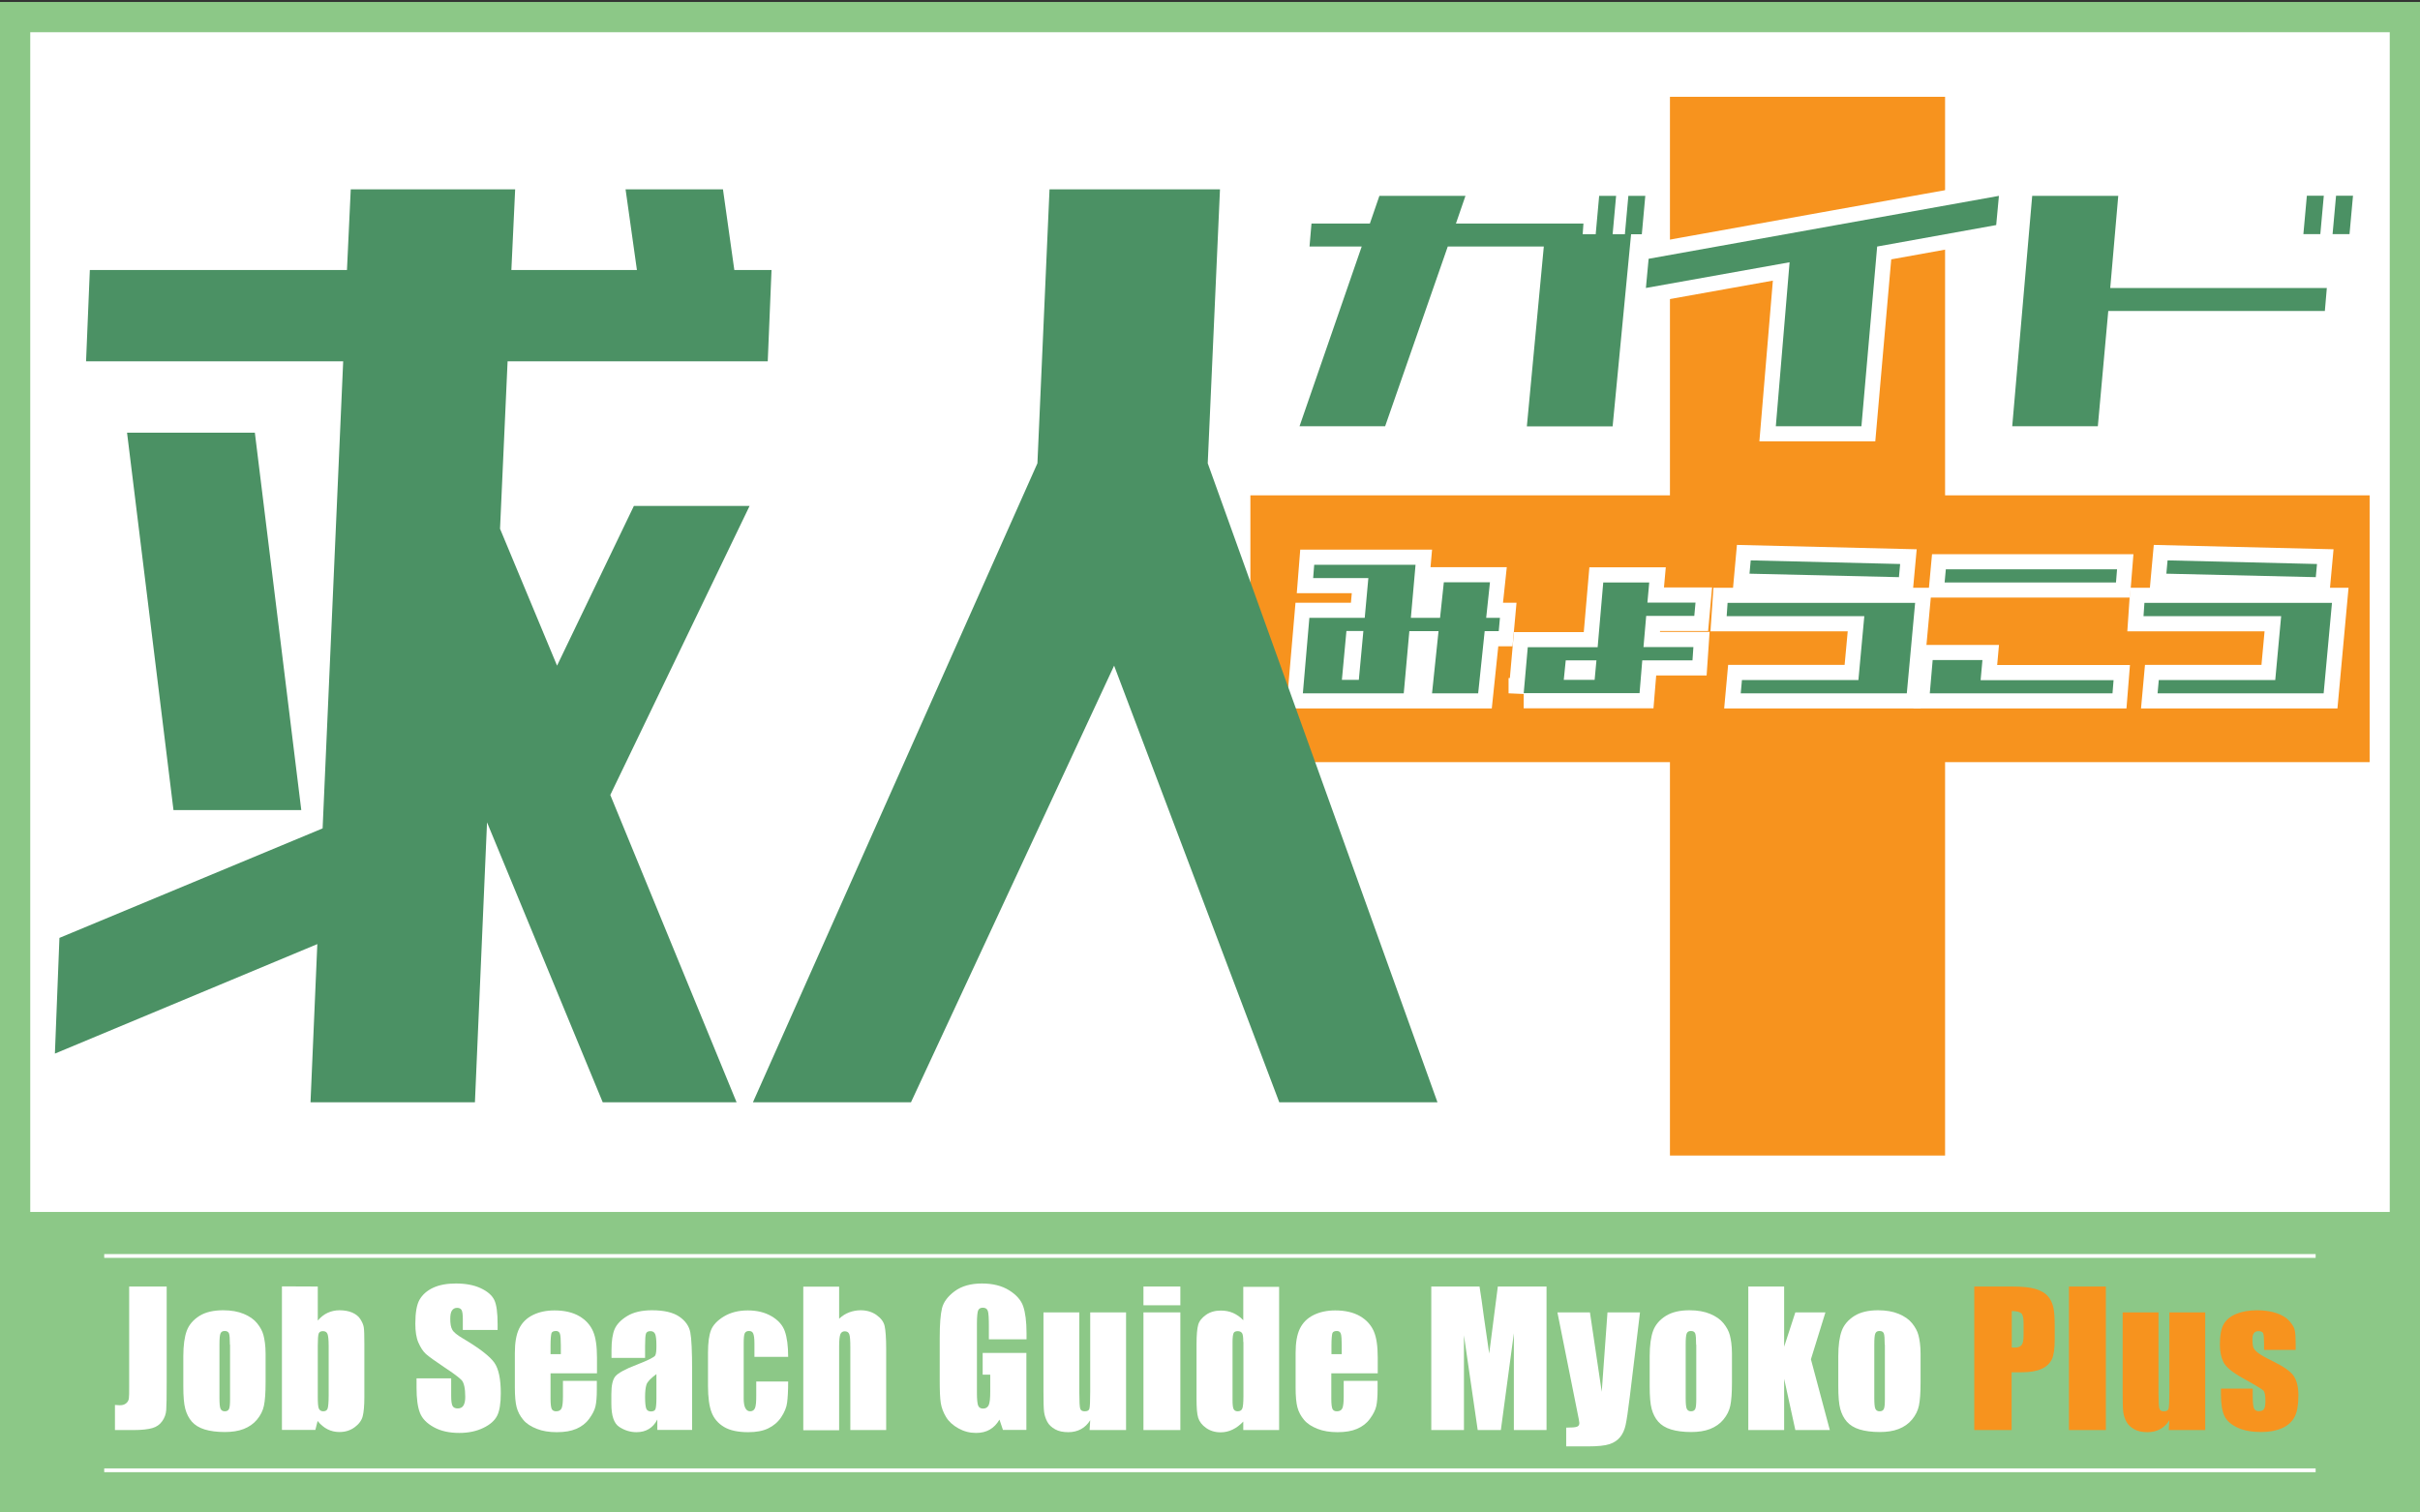 <?xml version="1.0" encoding="utf-8"?>
<!-- Generator: Adobe Illustrator 25.4.1, SVG Export Plug-In . SVG Version: 6.00 Build 0)  -->
<svg version="1.0" id="レイヤー_1" xmlns="http://www.w3.org/2000/svg" xmlns:xlink="http://www.w3.org/1999/xlink" x="0px"
	 y="0px" viewBox="0 0 160 100" enable-background="new 0 0 160 100" xml:space="preserve">
<rect x="0" y="0" width="160" height="100" fill="#333333" stroke="none"/>
<g>
	<rect x="1" y="1.13" fill="#FFFFFF" width="158" height="98"/>
	<path fill="#8CC887" d="M158,2.13v96H2v-96H158 M160,0.13H0v100h160V0.13L160,0.13z"/>
	<g>
		<g>
			<rect y="80.13" fill="#8CC887" width="160" height="20"/>
		</g>
		<g>
			<path fill="#FFFFFF" d="M11.02,85.06v6.34c0,0.95-0.01,1.56-0.03,1.83s-0.11,0.52-0.27,0.74c-0.16,0.22-0.37,0.37-0.65,0.45
				s-0.68,0.13-1.23,0.13H7.6v-1.66c0.15,0.01,0.26,0.02,0.32,0.02c0.18,0,0.31-0.04,0.42-0.13s0.16-0.19,0.18-0.32
				s0.02-0.37,0.02-0.73v-6.67L11.02,85.06L11.02,85.06z"/>
			<path fill="#FFFFFF" d="M17.56,89.5v1.9c0,0.7-0.04,1.21-0.11,1.54s-0.22,0.63-0.45,0.91s-0.53,0.49-0.89,0.63
				s-0.78,0.2-1.25,0.2c-0.52,0-0.97-0.06-1.33-0.17s-0.65-0.29-0.85-0.52s-0.34-0.51-0.43-0.84s-0.13-0.83-0.13-1.49v-1.99
				c0-0.72,0.08-1.29,0.23-1.69s0.44-0.73,0.84-0.98s0.93-0.37,1.56-0.37c0.53,0,0.99,0.08,1.37,0.24s0.67,0.36,0.88,0.62
				s0.35,0.52,0.42,0.79S17.56,88.95,17.56,89.5z M15.2,88.91c0-0.4-0.02-0.65-0.06-0.75S15.01,88,14.86,88s-0.23,0.05-0.28,0.16
				s-0.07,0.35-0.07,0.75v3.51c0,0.37,0.02,0.61,0.07,0.72s0.14,0.17,0.28,0.17s0.23-0.05,0.28-0.15s0.07-0.32,0.07-0.66v-3.59H15.2
				z"/>
			<path fill="#FFFFFF" d="M21.01,85.06v2.25c0.2-0.23,0.41-0.4,0.65-0.51c0.24-0.11,0.5-0.17,0.78-0.17c0.32,0,0.61,0.05,0.84,0.15
				s0.42,0.24,0.54,0.43s0.2,0.36,0.23,0.54s0.04,0.55,0.04,1.12v3.5c0,0.57-0.04,1-0.11,1.27s-0.25,0.52-0.54,0.73
				s-0.62,0.31-1,0.31c-0.28,0-0.54-0.06-0.78-0.18c-0.24-0.12-0.46-0.3-0.66-0.55l-0.15,0.59h-2.21v-9.49L21.01,85.06L21.01,85.06z
				 M21.73,88.98c0-0.4-0.03-0.67-0.08-0.79s-0.15-0.18-0.3-0.18c-0.14,0-0.24,0.05-0.28,0.16s-0.06,0.38-0.06,0.81v3.35
				c0,0.42,0.02,0.69,0.07,0.8s0.15,0.18,0.29,0.18c0.15,0,0.25-0.06,0.29-0.18s0.07-0.41,0.07-0.87L21.73,88.98L21.73,88.98z"/>
			<path fill="#FFFFFF" d="M32.89,87.93H30.6v-0.7c0-0.33-0.03-0.54-0.09-0.63s-0.16-0.13-0.29-0.13c-0.15,0-0.26,0.06-0.34,0.18
				s-0.11,0.3-0.11,0.55c0,0.32,0.04,0.55,0.13,0.71c0.08,0.16,0.31,0.35,0.7,0.58c1.1,0.65,1.79,1.19,2.08,1.6s0.43,1.09,0.43,2.02
				c0,0.68-0.08,1.17-0.24,1.49s-0.46,0.59-0.92,0.81s-0.98,0.33-1.58,0.33c-0.66,0-1.22-0.12-1.69-0.38s-0.77-0.57-0.92-0.96
				s-0.22-0.94-0.22-1.65v-0.62h2.29v1.15c0,0.36,0.03,0.58,0.1,0.69s0.18,0.15,0.34,0.15s0.29-0.06,0.37-0.19s0.12-0.32,0.12-0.57
				c0-0.56-0.08-0.92-0.23-1.1c-0.16-0.17-0.54-0.46-1.15-0.86c-0.61-0.41-1.02-0.7-1.22-0.88s-0.36-0.44-0.5-0.76
				s-0.2-0.74-0.2-1.24c0-0.73,0.09-1.26,0.28-1.59s0.49-0.6,0.9-0.79s0.91-0.28,1.5-0.28c0.64,0,1.19,0.1,1.64,0.31
				s0.75,0.47,0.9,0.78s0.22,0.85,0.22,1.6v0.38H32.89z"/>
			<path fill="#FFFFFF" d="M39.46,90.8H36.4v1.68c0,0.35,0.03,0.58,0.08,0.68s0.15,0.15,0.29,0.15c0.18,0,0.3-0.07,0.36-0.2
				s0.09-0.4,0.09-0.78V91.3h2.24v0.57c0,0.48-0.03,0.85-0.09,1.11s-0.2,0.53-0.42,0.83s-0.5,0.51-0.85,0.66s-0.77,0.22-1.29,0.22
				c-0.5,0-0.94-0.07-1.32-0.22s-0.68-0.34-0.89-0.59s-0.36-0.53-0.44-0.83s-0.12-0.74-0.12-1.32v-2.27c0-0.68,0.09-1.22,0.28-1.61
				s0.48-0.69,0.9-0.9s0.9-0.31,1.44-0.31c0.66,0,1.21,0.13,1.64,0.38s0.73,0.59,0.91,1s0.26,1,0.26,1.75v1.03H39.46z M37.08,89.53
				v-0.57c0-0.4-0.02-0.66-0.06-0.78S36.89,88,36.76,88c-0.16,0-0.27,0.05-0.3,0.15s-0.06,0.37-0.06,0.81v0.57H37.08z"/>
			<path fill="#FFFFFF" d="M42.65,89.78h-2.22v-0.52c0-0.6,0.07-1.07,0.21-1.39s0.42-0.61,0.83-0.86s0.96-0.38,1.63-0.38
				c0.8,0,1.4,0.14,1.81,0.42s0.65,0.63,0.73,1.04s0.12,1.26,0.12,2.55v3.9h-2.3v-0.69c-0.14,0.28-0.33,0.49-0.56,0.63
				s-0.5,0.21-0.82,0.21c-0.41,0-0.79-0.12-1.14-0.35s-0.52-0.74-0.52-1.53v-0.64c0-0.58,0.09-0.98,0.28-1.19s0.64-0.46,1.37-0.74
				c0.78-0.3,1.19-0.51,1.25-0.62s0.08-0.32,0.08-0.64c0-0.41-0.03-0.67-0.09-0.79s-0.16-0.18-0.3-0.18c-0.16,0-0.26,0.05-0.3,0.16
				s-0.06,0.37-0.06,0.81L42.65,89.78L42.65,89.78z M43.4,90.85c-0.38,0.28-0.6,0.51-0.66,0.7s-0.09,0.46-0.09,0.81
				c0,0.4,0.03,0.66,0.08,0.78s0.16,0.18,0.31,0.18s0.25-0.05,0.29-0.14s0.07-0.33,0.07-0.72V90.85z"/>
			<path fill="#FFFFFF" d="M52.11,89.71h-2.23v-0.9c0-0.31-0.03-0.52-0.08-0.64S49.66,88,49.52,88s-0.23,0.05-0.28,0.15
				s-0.07,0.32-0.07,0.66v3.67c0,0.28,0.04,0.49,0.11,0.62s0.17,0.21,0.31,0.21c0.16,0,0.27-0.07,0.33-0.22S50,92.67,50,92.27v-0.93
				h2.11c0,0.62-0.03,1.09-0.07,1.4s-0.17,0.63-0.39,0.96s-0.51,0.57-0.86,0.74s-0.79,0.25-1.32,0.25c-0.67,0-1.2-0.11-1.59-0.34
				s-0.67-0.55-0.83-0.96s-0.24-1-0.24-1.75v-2.21c0-0.66,0.07-1.16,0.2-1.49s0.42-0.64,0.85-0.9s0.96-0.4,1.58-0.4
				s1.14,0.13,1.58,0.39s0.73,0.59,0.87,0.99S52.11,88.98,52.11,89.71z"/>
			<path fill="#FFFFFF" d="M55.48,85.06v2.13c0.2-0.19,0.42-0.33,0.66-0.42c0.24-0.09,0.49-0.14,0.76-0.14
				c0.41,0,0.77,0.11,1.06,0.32s0.47,0.45,0.53,0.73s0.1,0.78,0.1,1.51v5.36h-2.37v-5.47c0-0.45-0.02-0.74-0.07-0.87
				s-0.15-0.19-0.3-0.19c-0.14,0-0.24,0.07-0.29,0.2s-0.08,0.4-0.08,0.79v5.55h-2.37v-9.49h2.37V85.06z"/>
			<path fill="#FFFFFF" d="M67.85,88.55h-2.47v-0.86c0-0.54-0.02-0.88-0.07-1.02s-0.16-0.21-0.33-0.21c-0.15,0-0.26,0.06-0.31,0.18
				s-0.08,0.42-0.08,0.9v4.55c0,0.43,0.03,0.71,0.08,0.84s0.16,0.2,0.33,0.2c0.18,0,0.3-0.08,0.37-0.23s0.1-0.45,0.1-0.89v-1.12
				h-0.5v-1.44h2.89v5.09h-1.55l-0.23-0.68c-0.17,0.29-0.38,0.51-0.64,0.66s-0.56,0.22-0.91,0.22c-0.42,0-0.8-0.1-1.16-0.3
				s-0.64-0.45-0.82-0.75s-0.3-0.61-0.35-0.93s-0.07-0.82-0.07-1.47v-2.82c0-0.91,0.05-1.56,0.15-1.97s0.38-0.79,0.84-1.13
				s1.06-0.51,1.8-0.51c0.72,0,1.32,0.15,1.8,0.45s0.79,0.65,0.93,1.06s0.22,1,0.22,1.78v0.4H67.85z"/>
			<path fill="#FFFFFF" d="M74.45,86.77v7.78h-2.41l0.04-0.65c-0.16,0.26-0.37,0.46-0.61,0.59s-0.52,0.2-0.83,0.2
				c-0.36,0-0.65-0.06-0.88-0.19s-0.41-0.29-0.52-0.5s-0.18-0.42-0.21-0.65s-0.04-0.67-0.04-1.34v-5.24h2.37v5.29
				c0,0.61,0.02,0.96,0.06,1.08s0.14,0.17,0.3,0.17c0.18,0,0.28-0.06,0.31-0.18s0.05-0.49,0.05-1.13v-5.23H74.45z"/>
			<path fill="#FFFFFF" d="M78.04,85.06v1.24H75.6v-1.24H78.04z M78.04,86.77v7.78H75.6v-7.78H78.04z"/>
			<path fill="#FFFFFF" d="M84.57,85.06v9.49H82.2v-0.56c-0.23,0.24-0.46,0.41-0.71,0.53c-0.25,0.12-0.51,0.18-0.79,0.18
				c-0.37,0-0.69-0.1-0.96-0.29s-0.44-0.42-0.52-0.67s-0.11-0.67-0.11-1.24v-3.64c0-0.6,0.04-1.02,0.11-1.27s0.25-0.47,0.52-0.66
				s0.6-0.28,0.98-0.28c0.29,0,0.56,0.05,0.81,0.16c0.24,0.11,0.47,0.26,0.67,0.48v-2.21h2.37V85.06z M82.2,88.73
				c0-0.29-0.02-0.48-0.07-0.57s-0.15-0.15-0.29-0.15c-0.14,0-0.24,0.04-0.28,0.13s-0.07,0.28-0.07,0.59v3.81
				c0,0.32,0.02,0.52,0.07,0.62s0.14,0.15,0.27,0.15c0.15,0,0.25-0.06,0.3-0.17s0.08-0.38,0.08-0.82v-3.59H82.2z"/>
			<path fill="#FFFFFF" d="M91.08,90.8h-3.06v1.68c0,0.35,0.03,0.58,0.08,0.68s0.15,0.15,0.29,0.15c0.18,0,0.3-0.07,0.36-0.2
				s0.09-0.4,0.09-0.78V91.3h2.24v0.57c0,0.48-0.03,0.85-0.09,1.11s-0.2,0.53-0.42,0.83s-0.5,0.51-0.85,0.66s-0.77,0.22-1.29,0.22
				c-0.5,0-0.94-0.07-1.32-0.22s-0.68-0.34-0.89-0.59s-0.36-0.53-0.44-0.83s-0.12-0.74-0.12-1.32v-2.27c0-0.68,0.09-1.22,0.28-1.61
				s0.48-0.69,0.9-0.9s0.9-0.31,1.44-0.31c0.66,0,1.21,0.13,1.64,0.38s0.73,0.59,0.91,1s0.26,1,0.26,1.75v1.03H91.08z M88.71,89.53
				v-0.57c0-0.4-0.02-0.66-0.06-0.78S88.52,88,88.39,88c-0.16,0-0.27,0.05-0.3,0.15s-0.06,0.37-0.06,0.81v0.57H88.71z"/>
			<path fill="#FFFFFF" d="M102.25,85.06v9.49h-2.16v-6.4l-0.86,6.4H97.7l-0.91-6.26v6.26h-2.16v-9.49h3.19
				c0.09,0.57,0.19,1.24,0.29,2.02l0.35,2.41l0.57-4.43H102.25z"/>
			<path fill="#FFFFFF" d="M108.43,86.77l-0.68,5.62c-0.11,0.89-0.2,1.5-0.27,1.82s-0.19,0.59-0.36,0.8s-0.4,0.37-0.7,0.47
				s-0.78,0.15-1.43,0.15h-1.44v-1.24c0.37,0,0.6-0.02,0.71-0.06c0.11-0.04,0.16-0.12,0.16-0.25c0-0.06-0.05-0.33-0.15-0.81
				l-1.3-6.5h2.15l0.78,5.25l0.38-5.25H108.43z"/>
			<path fill="#FFFFFF" d="M114.51,89.5v1.9c0,0.7-0.04,1.21-0.11,1.54s-0.22,0.63-0.45,0.91s-0.53,0.49-0.89,0.63
				s-0.78,0.2-1.25,0.2c-0.52,0-0.97-0.06-1.33-0.17s-0.65-0.29-0.85-0.52s-0.34-0.51-0.43-0.84s-0.13-0.83-0.13-1.49v-1.99
				c0-0.72,0.08-1.29,0.23-1.69s0.44-0.73,0.84-0.98s0.93-0.37,1.56-0.37c0.53,0,0.99,0.08,1.37,0.24s0.67,0.36,0.88,0.62
				s0.35,0.52,0.42,0.79S114.51,88.95,114.51,89.5z M112.14,88.91c0-0.4-0.02-0.65-0.06-0.75S111.95,88,111.8,88
				s-0.23,0.05-0.28,0.16s-0.07,0.35-0.07,0.75v3.51c0,0.37,0.02,0.61,0.07,0.72s0.14,0.17,0.28,0.17s0.23-0.05,0.28-0.15
				s0.07-0.32,0.07-0.66v-3.59H112.14z"/>
			<path fill="#FFFFFF" d="M120.69,86.77l-0.96,3.1l1.25,4.68h-2.28l-0.74-3.39v3.39h-2.37v-9.49h2.37v3.98l0.74-2.27L120.69,86.77
				L120.69,86.77z"/>
			<path fill="#FFFFFF" d="M126.98,89.5v1.9c0,0.7-0.04,1.21-0.11,1.54s-0.22,0.63-0.45,0.91s-0.53,0.49-0.89,0.63
				s-0.78,0.2-1.25,0.2c-0.52,0-0.97-0.06-1.33-0.17s-0.65-0.29-0.85-0.52s-0.34-0.51-0.43-0.84s-0.13-0.83-0.13-1.49v-1.99
				c0-0.72,0.08-1.29,0.23-1.69s0.44-0.73,0.84-0.98s0.93-0.37,1.56-0.37c0.53,0,0.99,0.08,1.37,0.24s0.67,0.36,0.88,0.62
				s0.35,0.52,0.42,0.79S126.98,88.95,126.98,89.5z M124.61,88.91c0-0.4-0.02-0.65-0.06-0.75S124.42,88,124.27,88
				s-0.23,0.05-0.28,0.16s-0.07,0.35-0.07,0.75v3.51c0,0.37,0.02,0.61,0.07,0.72s0.14,0.17,0.28,0.17s0.23-0.05,0.28-0.15
				s0.07-0.32,0.07-0.66v-3.59H124.61z"/>
			<path fill="#F7931E" d="M130.54,85.06h2.48c0.67,0,1.19,0.05,1.55,0.16s0.63,0.26,0.81,0.46s0.3,0.44,0.37,0.72
				s0.1,0.72,0.1,1.32v0.83c0,0.61-0.06,1.05-0.19,1.32s-0.35,0.49-0.69,0.64s-0.77,0.22-1.31,0.22H133v3.82h-2.47v-9.49H130.54z
				 M133.01,86.68v2.41c0.07,0,0.13,0.01,0.18,0.01c0.23,0,0.38-0.06,0.47-0.17s0.13-0.34,0.13-0.69v-0.78
				c0-0.32-0.05-0.54-0.15-0.63S133.33,86.68,133.01,86.68z"/>
			<path fill="#F7931E" d="M139.23,85.06v9.49h-2.44v-9.49H139.23z"/>
			<path fill="#F7931E" d="M145.8,86.77v7.78h-2.41l0.04-0.65c-0.16,0.26-0.37,0.46-0.61,0.59s-0.52,0.2-0.83,0.2
				c-0.36,0-0.65-0.06-0.88-0.19s-0.41-0.29-0.52-0.5s-0.18-0.42-0.21-0.65s-0.04-0.67-0.04-1.34v-5.24h2.37v5.29
				c0,0.61,0.02,0.96,0.06,1.08s0.14,0.17,0.3,0.17c0.18,0,0.28-0.06,0.31-0.18s0.05-0.49,0.05-1.13v-5.23H145.8z"/>
			<path fill="#F7931E" d="M151.79,89.25h-2.1v-0.42c0-0.36-0.02-0.59-0.06-0.68s-0.14-0.14-0.31-0.14c-0.13,0-0.23,0.04-0.3,0.13
				s-0.1,0.22-0.1,0.4c0,0.24,0.02,0.41,0.05,0.52s0.13,0.23,0.3,0.37s0.51,0.33,1.02,0.58c0.69,0.34,1.14,0.65,1.35,0.95
				s0.32,0.73,0.32,1.29c0,0.63-0.08,1.11-0.25,1.43s-0.44,0.57-0.82,0.74s-0.85,0.26-1.39,0.26c-0.6,0-1.12-0.09-1.54-0.28
				s-0.72-0.44-0.88-0.76s-0.24-0.8-0.24-1.45v-0.38h2.1v0.49c0,0.42,0.03,0.69,0.08,0.81s0.16,0.19,0.31,0.19
				c0.17,0,0.29-0.04,0.35-0.13s0.1-0.26,0.1-0.53c0-0.37-0.04-0.6-0.13-0.7c-0.09-0.09-0.55-0.37-1.38-0.83
				c-0.7-0.39-1.12-0.75-1.27-1.06s-0.23-0.7-0.23-1.13c0-0.62,0.08-1.08,0.25-1.37s0.44-0.52,0.83-0.68s0.85-0.24,1.37-0.24
				s0.95,0.07,1.32,0.2s0.64,0.3,0.83,0.52s0.31,0.41,0.35,0.6s0.06,0.47,0.06,0.86v0.44H151.79z"/>
		</g>
		<line fill="none" stroke="#FFFFFF" stroke-width="0.25" stroke-miterlimit="10" x1="6.89" y1="97.21" x2="153.1" y2="97.21"/>
		<line fill="none" stroke="#FFFFFF" stroke-width="0.25" stroke-miterlimit="10" x1="6.89" y1="83.04" x2="153.1" y2="83.04"/>
	</g>
	<g>
		<path fill="#F7931E" d="M156.67,32.75v17.64H128.6V76.4h-18.19V50.39H82.67V32.75h27.74V6.4h18.19v26.35H156.67z"/>
	</g>
	<g>
		<path fill="#FFFFFF" stroke="#FFFFFF" stroke-width="2" stroke-miterlimit="10" d="M86.14,45.84l0.43-4.99h3.66l0.24-2.63h-3.65
			l0.07-0.88h6.7l-0.31,3.51h1.93l0.25-2.35h3.05l-0.25,2.35h0.91l-0.08,0.88h-0.93l-0.43,4.11h-3.05l0.43-4.11h-1.93l-0.37,4.11
			H86.14z M89.84,44.95l0.3-3.23h-1.12l-0.3,3.23H89.84z"/>
		<path fill="#FFFFFF" stroke="#FFFFFF" stroke-width="2" stroke-miterlimit="10" d="M100.74,45.84l0.27-3.05h4.62l0.37-4.28h3.04
			l-0.12,1.33h3.18l-0.08,0.88h-3.18l-0.18,2.06h3.3l-0.06,0.88h-3.32l-0.18,2.17h-7.66V45.84z M105.43,44.95l0.12-1.29h-2.03
			l-0.13,1.29H105.43z"/>
		<path fill="#FFFFFF" stroke="#FFFFFF" stroke-width="2" stroke-miterlimit="10" d="M114.16,40.74l0.06-0.88h12.4l-0.55,5.98
			h-10.98l0.08-0.88h7.7l0.39-4.22H114.16z M115.67,37.93l0.08-0.88l9.88,0.24l-0.08,0.87L115.67,37.93z"/>
		<path fill="#FFFFFF" stroke="#FFFFFF" stroke-width="2" stroke-miterlimit="10" d="M139.74,44.97l-0.07,0.87h-12.08l0.19-2.2h3.29
			l-0.12,1.33H139.74z M128.57,38.51l0.08-0.87h11.32l-0.07,0.87H128.57z"/>
		<path fill="#FFFFFF" stroke="#FFFFFF" stroke-width="2" stroke-miterlimit="10" d="M141.72,40.74l0.06-0.88h12.4l-0.55,5.98
			h-10.98l0.08-0.88h7.7l0.39-4.22H141.72z M143.23,37.93l0.08-0.88l9.88,0.24l-0.08,0.87L143.23,37.93z"/>
	</g>
	<g>
		<path fill="#4B9164" d="M86.14,45.84l0.43-4.99h3.66l0.24-2.63h-3.65l0.07-0.88h6.7l-0.31,3.51h1.93l0.25-2.35h3.05l-0.25,2.35
			h0.91l-0.08,0.88h-0.93l-0.43,4.11h-3.05l0.43-4.11h-1.93l-0.37,4.11H86.14z M89.84,44.95l0.3-3.23h-1.12l-0.3,3.23H89.84z"/>
		<path fill="#4B9164" d="M100.74,45.84l0.27-3.05h4.62l0.37-4.28h3.04l-0.12,1.33h3.18l-0.08,0.88h-3.18l-0.18,2.06h3.3l-0.06,0.88
			h-3.32l-0.18,2.17h-7.66V45.84z M105.43,44.95l0.12-1.29h-2.03l-0.13,1.29H105.43z"/>
		<path fill="#4B9164" d="M114.16,40.74l0.06-0.88h12.4l-0.55,5.98h-10.98l0.08-0.88h7.7l0.39-4.22H114.16z M115.67,37.93l0.08-0.88
			l9.88,0.24l-0.08,0.87L115.67,37.93z"/>
		<path fill="#4B9164" d="M139.74,44.97l-0.07,0.87h-12.08l0.19-2.2h3.29l-0.12,1.33H139.74z M128.57,38.51l0.08-0.87h11.32
			l-0.07,0.87H128.57z"/>
		<path fill="#4B9164" d="M141.72,40.74l0.06-0.88h12.4l-0.55,5.98h-10.98l0.08-0.88h7.7l0.39-4.22H141.72z M143.23,37.93l0.08-0.88
			l9.88,0.24l-0.08,0.87L143.23,37.93z"/>
	</g>
	<g>
		<path fill="#FFFFFF" stroke="#FFFFFF" stroke-width="2" stroke-miterlimit="10" d="M100.95,28.18l1.12-11.88h-6.35l-4.14,11.88
			h-5.66l4.11-11.88h-3.45l0.13-1.52h3.86l0.63-1.83h5.69l-0.63,1.83h8.43l-0.05,0.71h0.86l0.23-2.54h1.12l-0.23,2.54h0.81
			l0.23-2.54h1.12l-0.23,2.54h-0.71l-1.22,12.7h-5.67V28.18z"/>
		<path fill="#FFFFFF" stroke="#FFFFFF" stroke-width="2" stroke-miterlimit="10" d="M117.41,28.18l0.91-10.84l-9.5,1.7l0.18-1.93
			l23.16-4.16l-0.18,1.93l-7.87,1.42l-1.04,11.88H117.41z"/>
		<path fill="#FFFFFF" stroke="#FFFFFF" stroke-width="2" stroke-miterlimit="10" d="M133.04,28.18l1.32-15.23h5.69l-0.53,6.09
			h14.32l-0.13,1.52h-14.32l-0.69,7.62H133.04z M153.41,15.48h-1.12l0.23-2.54h1.12L153.41,15.48z M155.34,15.48h-1.12l0.23-2.54
			h1.12L155.34,15.48z"/>
	</g>
	<g>
		<path fill="#4B9164" d="M100.95,28.18l1.12-11.88h-6.35l-4.14,11.88h-5.66l4.11-11.88h-3.45l0.13-1.52h3.86l0.63-1.83h5.69
			l-0.63,1.83h8.43l-0.05,0.71h0.86l0.23-2.54h1.12l-0.23,2.54h0.81l0.23-2.54h1.12l-0.23,2.54h-0.71l-1.22,12.7h-5.67V28.18z"/>
		<path fill="#4B9164" d="M117.41,28.18l0.91-10.84l-9.5,1.7l0.18-1.93l23.16-4.16l-0.18,1.93l-7.87,1.42l-1.04,11.88H117.41z"/>
		<path fill="#4B9164" d="M133.04,28.18l1.32-15.23h5.69l-0.53,6.09h14.32l-0.13,1.52h-14.32l-0.69,7.62H133.04z M153.41,15.48
			h-1.12l0.23-2.54h1.12L153.41,15.48z M155.34,15.48h-1.12l0.23-2.54h1.12L155.34,15.48z"/>
	</g>
	<g>
		<path fill="#4B9164" d="M5.69,23.89l0.25-6.04h17l0.25-5.33h10.87l-0.25,5.33h8.3l-0.75-5.33h6.44l0.75,5.33h2.46l-0.25,6.04
			h-17.2l-0.5,11.07l3.77,9.05l5.08-10.56h7.65l-9.21,19.11l8.35,20.32h-8.85L32.2,54.37l-0.8,18.51H20.53l0.45-10.46L3.63,69.66
			l0.3-7.65l17.4-7.24l1.36-30.88L5.69,23.89L5.69,23.89z M11.47,53.56L8.4,28.61h8.45l3.07,24.95H11.47z"/>
		<path fill="#4B9164" d="M49.78,72.88l18.81-42.25l0.8-18.11h11.27l-0.81,18.11l15.19,42.25H84.58L73.66,44.01L60.23,72.88H49.78z"
			/>
	</g>
</g>
</svg>
